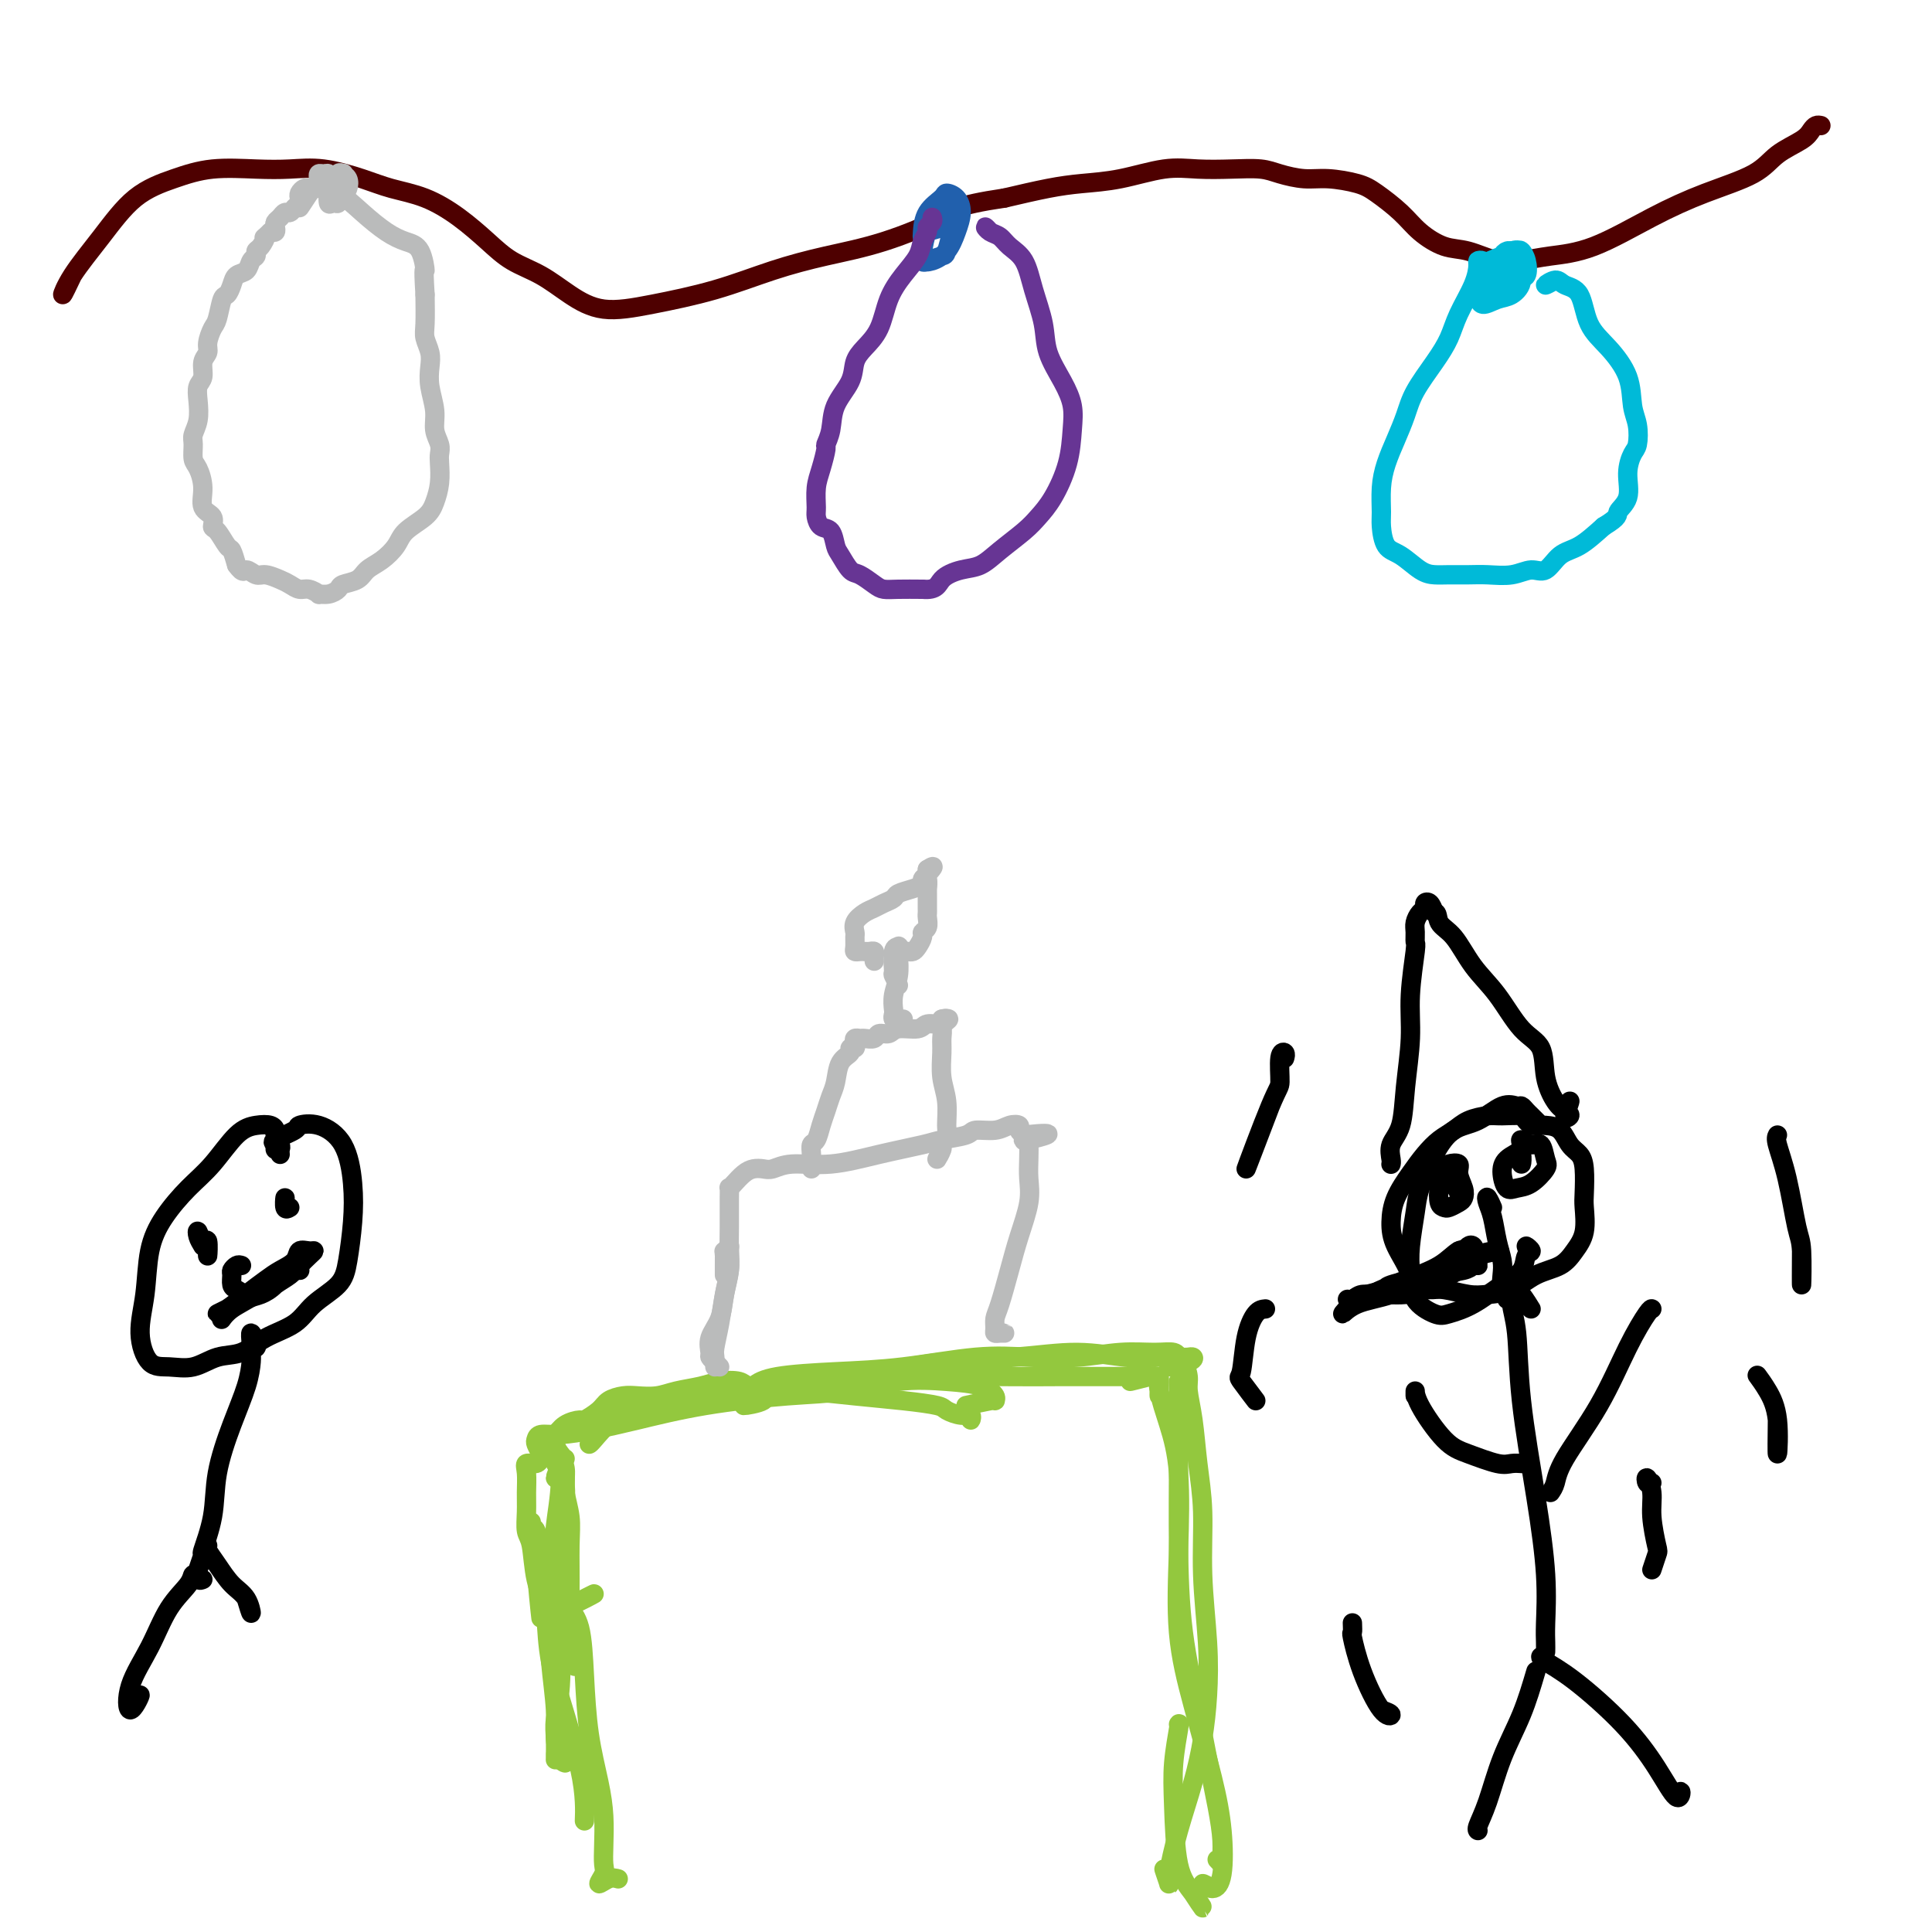 <svg viewBox='0 0 400 400' version='1.1' xmlns='http://www.w3.org/2000/svg' xmlns:xlink='http://www.w3.org/1999/xlink'><g fill='none' stroke='#4E0000' stroke-width='4' stroke-linecap='round' stroke-linejoin='round'><path d='M377,26c-0.336,-0.070 -0.672,-0.140 -1,0c-0.328,0.140 -0.649,0.490 -1,1c-0.351,0.510 -0.731,1.179 -2,2c-1.269,0.821 -3.428,1.792 -5,3c-1.572,1.208 -2.558,2.652 -5,4c-2.442,1.348 -6.340,2.599 -10,4c-3.660,1.401 -7.082,2.952 -11,5c-3.918,2.048 -8.333,4.594 -12,6c-3.667,1.406 -6.587,1.671 -9,2c-2.413,0.329 -4.319,0.721 -6,1c-1.681,0.279 -3.137,0.445 -5,0c-1.863,-0.445 -4.133,-1.502 -6,-2c-1.867,-0.498 -3.330,-0.437 -5,-1c-1.670,-0.563 -3.548,-1.748 -5,-3c-1.452,-1.252 -2.477,-2.569 -4,-4c-1.523,-1.431 -3.545,-2.975 -5,-4c-1.455,-1.025 -2.344,-1.532 -4,-2c-1.656,-0.468 -4.079,-0.896 -6,-1c-1.921,-0.104 -3.341,0.116 -5,0c-1.659,-0.116 -3.556,-0.569 -5,-1c-1.444,-0.431 -2.435,-0.841 -4,-1c-1.565,-0.159 -3.705,-0.068 -6,0c-2.295,0.068 -4.746,0.111 -7,0c-2.254,-0.111 -4.311,-0.378 -7,0c-2.689,0.378 -6.009,1.400 -9,2c-2.991,0.600 -5.651,0.777 -8,1c-2.349,0.223 -4.385,0.492 -7,1c-2.615,0.508 -5.807,1.254 -9,2'/><path d='M208,41c-10.573,1.570 -10.506,2.496 -13,4c-2.494,1.504 -7.549,3.586 -12,5c-4.451,1.414 -8.299,2.160 -12,3c-3.701,0.840 -7.254,1.772 -11,3c-3.746,1.228 -7.683,2.751 -12,4c-4.317,1.249 -9.014,2.225 -13,3c-3.986,0.775 -7.261,1.349 -10,1c-2.739,-0.349 -4.944,-1.622 -7,-3c-2.056,-1.378 -3.965,-2.862 -6,-4c-2.035,-1.138 -4.196,-1.929 -6,-3c-1.804,-1.071 -3.252,-2.422 -5,-4c-1.748,-1.578 -3.795,-3.383 -6,-5c-2.205,-1.617 -4.566,-3.046 -7,-4c-2.434,-0.954 -4.941,-1.432 -7,-2c-2.059,-0.568 -3.672,-1.225 -6,-2c-2.328,-0.775 -5.372,-1.666 -8,-2c-2.628,-0.334 -4.840,-0.109 -7,0c-2.160,0.109 -4.266,0.101 -7,0c-2.734,-0.101 -6.094,-0.296 -9,0c-2.906,0.296 -5.358,1.085 -8,2c-2.642,0.915 -5.473,1.958 -8,4c-2.527,2.042 -4.749,5.083 -7,8c-2.251,2.917 -4.529,5.708 -6,8c-1.471,2.292 -2.135,4.083 -2,4c0.135,-0.083 1.067,-2.042 2,-4'/></g>
<g fill='none' stroke='#00BAD8' stroke-width='4' stroke-linecap='round' stroke-linejoin='round'><path d='M313,53c-0.386,0.115 -0.773,0.230 -1,0c-0.227,-0.230 -0.295,-0.805 0,-1c0.295,-0.195 0.952,-0.011 1,0c0.048,0.011 -0.512,-0.152 -1,0c-0.488,0.152 -0.904,0.619 -1,1c-0.096,0.381 0.128,0.677 0,1c-0.128,0.323 -0.609,0.675 -1,1c-0.391,0.325 -0.694,0.624 -1,1c-0.306,0.376 -0.616,0.830 -1,1c-0.384,0.170 -0.842,0.055 -1,0c-0.158,-0.055 -0.016,-0.052 0,0c0.016,0.052 -0.095,0.153 0,0c0.095,-0.153 0.397,-0.561 1,-1c0.603,-0.439 1.506,-0.910 2,-1c0.494,-0.090 0.577,0.200 1,0c0.423,-0.200 1.186,-0.889 2,-1c0.814,-0.111 1.681,0.355 2,1c0.319,0.645 0.091,1.470 0,2c-0.091,0.530 -0.046,0.765 0,1'/><path d='M315,58c-0.006,1.260 -1.021,2.410 -2,3c-0.979,0.590 -1.922,0.622 -3,1c-1.078,0.378 -2.291,1.104 -3,1c-0.709,-0.104 -0.915,-1.036 -1,-2c-0.085,-0.964 -0.048,-1.958 0,-3c0.048,-1.042 0.107,-2.131 1,-3c0.893,-0.869 2.619,-1.518 4,-2c1.381,-0.482 2.418,-0.796 3,-1c0.582,-0.204 0.710,-0.296 1,0c0.290,0.296 0.740,0.981 1,2c0.260,1.019 0.328,2.372 0,3c-0.328,0.628 -1.052,0.530 -2,1c-0.948,0.470 -2.118,1.507 -3,2c-0.882,0.493 -1.474,0.440 -2,0c-0.526,-0.440 -0.985,-1.267 -1,-2c-0.015,-0.733 0.413,-1.370 1,-2c0.587,-0.630 1.334,-1.252 2,-2c0.666,-0.748 1.253,-1.623 2,-2c0.747,-0.377 1.655,-0.255 2,0c0.345,0.255 0.128,0.644 0,1c-0.128,0.356 -0.168,0.679 -1,1c-0.832,0.321 -2.455,0.638 -3,1c-0.545,0.362 -0.012,0.767 0,1c0.012,0.233 -0.497,0.293 -1,0c-0.503,-0.293 -1.001,-0.941 -1,-1c0.001,-0.059 0.500,0.470 1,1'/></g>
<g fill='none' stroke='#2160AD' stroke-width='4' stroke-linecap='round' stroke-linejoin='round'><path d='M196,46c-0.462,0.016 -0.923,0.032 -1,0c-0.077,-0.032 0.231,-0.113 0,0c-0.231,0.113 -1.001,0.419 -1,0c0.001,-0.419 0.774,-1.563 1,-2c0.226,-0.437 -0.097,-0.166 0,0c0.097,0.166 0.612,0.229 1,0c0.388,-0.229 0.649,-0.748 1,-1c0.351,-0.252 0.791,-0.237 1,0c0.209,0.237 0.185,0.694 0,1c-0.185,0.306 -0.533,0.460 -1,1c-0.467,0.540 -1.052,1.467 -2,2c-0.948,0.533 -2.257,0.672 -3,1c-0.743,0.328 -0.919,0.844 -1,1c-0.081,0.156 -0.068,-0.048 0,-1c0.068,-0.952 0.191,-2.653 1,-4c0.809,-1.347 2.305,-2.339 3,-3c0.695,-0.661 0.587,-0.991 1,-1c0.413,-0.009 1.345,0.302 2,1c0.655,0.698 1.034,1.782 1,3c-0.034,1.218 -0.479,2.571 -1,4c-0.521,1.429 -1.118,2.933 -2,4c-0.882,1.067 -2.048,1.696 -3,2c-0.952,0.304 -1.688,0.284 -2,0c-0.312,-0.284 -0.199,-0.831 0,-2c0.199,-1.169 0.485,-2.961 1,-4c0.515,-1.039 1.259,-1.326 2,-2c0.741,-0.674 1.479,-1.737 2,-2c0.521,-0.263 0.825,0.272 1,1c0.175,0.728 0.222,1.649 0,3c-0.222,1.351 -0.714,3.133 -1,4c-0.286,0.867 -0.368,0.819 -1,1c-0.632,0.181 -1.816,0.590 -3,1'/><path d='M192,54c-0.845,0.381 -0.958,0.333 -1,0c-0.042,-0.333 -0.012,-0.952 0,-1c0.012,-0.048 0.006,0.476 0,1'/></g>
<g fill='none' stroke='#BABBBB' stroke-width='4' stroke-linecap='round' stroke-linejoin='round'><path d='M69,39c0.454,-0.200 0.907,-0.400 1,-1c0.093,-0.600 -0.175,-1.599 0,-2c0.175,-0.401 0.794,-0.205 1,0c0.206,0.205 -0.000,0.418 0,1c0.000,0.582 0.206,1.532 0,2c-0.206,0.468 -0.826,0.455 -1,1c-0.174,0.545 0.096,1.649 0,2c-0.096,0.351 -0.560,-0.052 -1,0c-0.440,0.052 -0.856,0.560 -1,0c-0.144,-0.560 -0.015,-2.189 0,-3c0.015,-0.811 -0.083,-0.804 0,-1c0.083,-0.196 0.349,-0.596 1,-1c0.651,-0.404 1.688,-0.812 2,-1c0.312,-0.188 -0.102,-0.154 0,0c0.102,0.154 0.721,0.429 1,1c0.279,0.571 0.218,1.437 0,2c-0.218,0.563 -0.595,0.821 -1,1c-0.405,0.179 -0.840,0.279 -1,0c-0.160,-0.279 -0.046,-0.937 0,-1c0.046,-0.063 0.023,0.468 0,1'/><path d='M67,39c0.029,-0.301 0.057,-0.602 0,-1c-0.057,-0.398 -0.201,-0.892 0,-1c0.201,-0.108 0.747,0.170 1,0c0.253,-0.170 0.212,-0.789 0,-1c-0.212,-0.211 -0.596,-0.014 -1,0c-0.404,0.014 -0.829,-0.154 -1,0c-0.171,0.154 -0.087,0.629 0,1c0.087,0.371 0.177,0.638 0,1c-0.177,0.362 -0.622,0.818 -1,1c-0.378,0.182 -0.689,0.090 -1,0c-0.311,-0.090 -0.622,-0.179 -1,0c-0.378,0.179 -0.822,0.626 -1,1c-0.178,0.374 -0.089,0.674 0,1c0.089,0.326 0.179,0.679 0,1c-0.179,0.321 -0.626,0.611 -1,1c-0.374,0.389 -0.675,0.878 -1,1c-0.325,0.122 -0.675,-0.121 -1,0c-0.325,0.121 -0.626,0.607 -1,1c-0.374,0.393 -0.822,0.693 -1,1c-0.178,0.307 -0.086,0.621 0,1c0.086,0.379 0.168,0.823 0,1c-0.168,0.177 -0.584,0.089 -1,0'/><path d='M56,48c-2.039,1.974 -1.138,0.909 -1,1c0.138,0.091 -0.487,1.338 -1,2c-0.513,0.662 -0.915,0.740 -1,1c-0.085,0.260 0.146,0.702 0,1c-0.146,0.298 -0.669,0.451 -1,1c-0.331,0.549 -0.470,1.492 -1,2c-0.530,0.508 -1.452,0.581 -2,1c-0.548,0.419 -0.724,1.185 -1,2c-0.276,0.815 -0.652,1.678 -1,2c-0.348,0.322 -0.666,0.103 -1,1c-0.334,0.897 -0.682,2.911 -1,4c-0.318,1.089 -0.606,1.254 -1,2c-0.394,0.746 -0.894,2.072 -1,3c-0.106,0.928 0.182,1.458 0,2c-0.182,0.542 -0.832,1.096 -1,2c-0.168,0.904 0.147,2.157 0,3c-0.147,0.843 -0.757,1.274 -1,2c-0.243,0.726 -0.118,1.746 0,3c0.118,1.254 0.230,2.743 0,4c-0.230,1.257 -0.804,2.282 -1,3c-0.196,0.718 -0.016,1.131 0,2c0.016,0.869 -0.132,2.196 0,3c0.132,0.804 0.542,1.084 1,2c0.458,0.916 0.962,2.467 1,4c0.038,1.533 -0.389,3.049 0,4c0.389,0.951 1.596,1.339 2,2c0.404,0.661 0.006,1.597 0,2c-0.006,0.403 0.380,0.273 1,1c0.620,0.727 1.475,2.311 2,3c0.525,0.689 0.722,0.483 1,1c0.278,0.517 0.639,1.759 1,3'/><path d='M49,117c1.436,2.019 1.525,1.065 2,1c0.475,-0.065 1.335,0.757 2,1c0.665,0.243 1.136,-0.094 2,0c0.864,0.094 2.120,0.617 3,1c0.880,0.383 1.383,0.624 2,1c0.617,0.376 1.348,0.886 2,1c0.652,0.114 1.226,-0.169 2,0c0.774,0.169 1.750,0.788 2,1c0.250,0.212 -0.224,0.016 0,0c0.224,-0.016 1.147,0.147 2,0c0.853,-0.147 1.634,-0.605 2,-1c0.366,-0.395 0.315,-0.728 1,-1c0.685,-0.272 2.107,-0.484 3,-1c0.893,-0.516 1.258,-1.334 2,-2c0.742,-0.666 1.862,-1.178 3,-2c1.138,-0.822 2.295,-1.955 3,-3c0.705,-1.045 0.960,-2.003 2,-3c1.040,-0.997 2.867,-2.035 4,-3c1.133,-0.965 1.573,-1.857 2,-3c0.427,-1.143 0.843,-2.535 1,-4c0.157,-1.465 0.057,-3.002 0,-4c-0.057,-0.998 -0.072,-1.456 0,-2c0.072,-0.544 0.229,-1.174 0,-2c-0.229,-0.826 -0.845,-1.848 -1,-3c-0.155,-1.152 0.151,-2.434 0,-4c-0.151,-1.566 -0.758,-3.417 -1,-5c-0.242,-1.583 -0.117,-2.896 0,-4c0.117,-1.104 0.227,-1.997 0,-3c-0.227,-1.003 -0.792,-2.116 -1,-3c-0.208,-0.884 -0.059,-1.538 0,-3c0.059,-1.462 0.030,-3.731 0,-6'/><path d='M88,61c-0.439,-6.950 -0.038,-4.826 0,-5c0.038,-0.174 -0.289,-2.645 -1,-4c-0.711,-1.355 -1.808,-1.593 -3,-2c-1.192,-0.407 -2.478,-0.985 -4,-2c-1.522,-1.015 -3.278,-2.469 -5,-4c-1.722,-1.531 -3.409,-3.140 -5,-4c-1.591,-0.860 -3.086,-0.973 -4,-1c-0.914,-0.027 -1.246,0.031 -2,1c-0.754,0.969 -1.930,2.848 -2,3c-0.070,0.152 0.965,-1.424 2,-3'/></g>
<g fill='none' stroke='#673594' stroke-width='4' stroke-linecap='round' stroke-linejoin='round'><path d='M193,45c0.121,0.328 0.241,0.657 0,1c-0.241,0.343 -0.844,0.702 -1,1c-0.156,0.298 0.134,0.535 0,1c-0.134,0.465 -0.692,1.159 -1,2c-0.308,0.841 -0.365,1.828 -1,3c-0.635,1.172 -1.848,2.529 -3,4c-1.152,1.471 -2.243,3.057 -3,5c-0.757,1.943 -1.180,4.244 -2,6c-0.820,1.756 -2.037,2.966 -3,4c-0.963,1.034 -1.674,1.892 -2,3c-0.326,1.108 -0.269,2.465 -1,4c-0.731,1.535 -2.251,3.246 -3,5c-0.749,1.754 -0.726,3.549 -1,5c-0.274,1.451 -0.844,2.556 -1,3c-0.156,0.444 0.101,0.226 0,1c-0.101,0.774 -0.561,2.540 -1,4c-0.439,1.460 -0.857,2.613 -1,4c-0.143,1.387 -0.011,3.009 0,4c0.011,0.991 -0.100,1.352 0,2c0.100,0.648 0.411,1.582 1,2c0.589,0.418 1.455,0.321 2,1c0.545,0.679 0.769,2.136 1,3c0.231,0.864 0.470,1.135 1,2c0.530,0.865 1.351,2.323 2,3c0.649,0.677 1.127,0.574 2,1c0.873,0.426 2.141,1.382 3,2c0.859,0.618 1.308,0.897 2,1c0.692,0.103 1.626,0.029 3,0c1.374,-0.029 3.187,-0.015 5,0'/><path d='M191,122c3.036,0.280 3.128,-1.020 4,-2c0.872,-0.980 2.526,-1.641 4,-2c1.474,-0.359 2.768,-0.417 4,-1c1.232,-0.583 2.403,-1.689 4,-3c1.597,-1.311 3.618,-2.825 5,-4c1.382,-1.175 2.123,-2.011 3,-3c0.877,-0.989 1.891,-2.132 3,-4c1.109,-1.868 2.315,-4.462 3,-7c0.685,-2.538 0.851,-5.019 1,-7c0.149,-1.981 0.282,-3.462 0,-5c-0.282,-1.538 -0.981,-3.132 -2,-5c-1.019,-1.868 -2.360,-4.009 -3,-6c-0.640,-1.991 -0.580,-3.833 -1,-6c-0.420,-2.167 -1.320,-4.660 -2,-7c-0.680,-2.340 -1.139,-4.526 -2,-6c-0.861,-1.474 -2.123,-2.235 -3,-3c-0.877,-0.765 -1.369,-1.535 -2,-2c-0.631,-0.465 -1.401,-0.625 -2,-1c-0.599,-0.375 -1.028,-0.964 -1,-1c0.028,-0.036 0.514,0.482 1,1'/></g>
<g fill='none' stroke='#00BAD8' stroke-width='4' stroke-linecap='round' stroke-linejoin='round'><path d='M309,57c-0.445,-0.339 -0.889,-0.678 -1,-1c-0.111,-0.322 0.113,-0.626 0,-1c-0.113,-0.374 -0.562,-0.817 -1,-1c-0.438,-0.183 -0.865,-0.104 -1,0c-0.135,0.104 0.023,0.234 0,1c-0.023,0.766 -0.226,2.168 -1,4c-0.774,1.832 -2.119,4.096 -3,6c-0.881,1.904 -1.300,3.450 -2,5c-0.700,1.550 -1.683,3.106 -3,5c-1.317,1.894 -2.970,4.126 -4,6c-1.030,1.874 -1.439,3.391 -2,5c-0.561,1.609 -1.275,3.311 -2,5c-0.725,1.689 -1.461,3.367 -2,5c-0.539,1.633 -0.883,3.223 -1,5c-0.117,1.777 -0.008,3.740 0,5c0.008,1.260 -0.083,1.816 0,3c0.083,1.184 0.342,2.997 1,4c0.658,1.003 1.715,1.197 3,2c1.285,0.803 2.796,2.215 4,3c1.204,0.785 2.100,0.944 3,1c0.900,0.056 1.805,0.011 3,0c1.195,-0.011 2.679,0.014 4,0c1.321,-0.014 2.478,-0.066 4,0c1.522,0.066 3.410,0.252 5,0c1.590,-0.252 2.882,-0.940 4,-1c1.118,-0.060 2.063,0.510 3,0c0.937,-0.510 1.868,-2.099 3,-3c1.132,-0.901 2.466,-1.115 4,-2c1.534,-0.885 3.267,-2.443 5,-4'/><path d='M332,109c3.494,-2.110 2.730,-2.384 3,-3c0.270,-0.616 1.576,-1.575 2,-3c0.424,-1.425 -0.034,-3.317 0,-5c0.034,-1.683 0.558,-3.158 1,-4c0.442,-0.842 0.801,-1.050 1,-2c0.199,-0.950 0.240,-2.642 0,-4c-0.240,-1.358 -0.759,-2.381 -1,-4c-0.241,-1.619 -0.204,-3.834 -1,-6c-0.796,-2.166 -2.425,-4.284 -4,-6c-1.575,-1.716 -3.096,-3.030 -4,-5c-0.904,-1.970 -1.190,-4.597 -2,-6c-0.810,-1.403 -2.145,-1.582 -3,-2c-0.855,-0.418 -1.230,-1.074 -2,-1c-0.770,0.074 -1.934,0.878 -2,1c-0.066,0.122 0.967,-0.439 2,-1'/></g>
<g fill='none' stroke='#93C83E' stroke-width='4' stroke-linecap='round' stroke-linejoin='round'><path d='M128,389c-0.589,-0.164 -1.177,-0.327 -2,0c-0.823,0.327 -1.880,1.146 -2,1c-0.120,-0.146 0.698,-1.255 1,-2c0.302,-0.745 0.088,-1.124 0,-2c-0.088,-0.876 -0.051,-2.249 0,-4c0.051,-1.751 0.117,-3.879 0,-6c-0.117,-2.121 -0.417,-4.235 -1,-7c-0.583,-2.765 -1.448,-6.181 -2,-10c-0.552,-3.819 -0.790,-8.040 -1,-12c-0.210,-3.960 -0.392,-7.658 -1,-10c-0.608,-2.342 -1.641,-3.326 -2,-4c-0.359,-0.674 -0.045,-1.036 0,-1c0.045,0.036 -0.180,0.471 1,0c1.180,-0.471 3.766,-1.849 4,-2c0.234,-0.151 -1.883,0.924 -4,2'/><path d='M119,345c0.114,-1.274 0.228,-2.548 0,-4c-0.228,-1.452 -0.797,-3.081 -1,-5c-0.203,-1.919 -0.040,-4.127 0,-7c0.040,-2.873 -0.045,-6.412 0,-9c0.045,-2.588 0.218,-4.226 0,-6c-0.218,-1.774 -0.826,-3.685 -1,-5c-0.174,-1.315 0.087,-2.033 0,-3c-0.087,-0.967 -0.524,-2.183 -1,-2c-0.476,0.183 -0.993,1.767 -1,2c-0.007,0.233 0.497,-0.883 1,-2'/><path d='M121,377c0.045,-1.158 0.090,-2.317 0,-4c-0.090,-1.683 -0.314,-3.891 -1,-7c-0.686,-3.109 -1.833,-7.121 -3,-11c-1.167,-3.879 -2.355,-7.627 -3,-11c-0.645,-3.373 -0.747,-6.373 -1,-10c-0.253,-3.627 -0.657,-7.881 -1,-11c-0.343,-3.119 -0.624,-5.102 -1,-6c-0.376,-0.898 -0.848,-0.712 -1,-1c-0.152,-0.288 0.016,-1.051 0,-1c-0.016,0.051 -0.217,0.917 0,2c0.217,1.083 0.852,2.383 1,3c0.148,0.617 -0.191,0.551 0,4c0.191,3.449 0.912,10.414 1,11c0.088,0.586 -0.456,-5.207 -1,-11'/><path d='M115,363c-0.001,0.449 -0.001,0.898 0,1c0.001,0.102 0.004,-0.144 0,0c-0.004,0.144 -0.015,0.676 0,0c0.015,-0.676 0.056,-2.562 0,-4c-0.056,-1.438 -0.207,-2.429 0,-4c0.207,-1.571 0.773,-3.722 1,-7c0.227,-3.278 0.114,-7.683 0,-13c-0.114,-5.317 -0.230,-11.548 0,-16c0.230,-4.452 0.804,-7.127 1,-9c0.196,-1.873 0.013,-2.945 0,-4c-0.013,-1.055 0.145,-2.094 0,-3c-0.145,-0.906 -0.593,-1.678 -1,-2c-0.407,-0.322 -0.773,-0.195 -1,0c-0.227,0.195 -0.314,0.457 0,1c0.314,0.543 1.029,1.366 1,4c-0.029,2.634 -0.802,7.077 -1,9c-0.198,1.923 0.177,1.325 0,3c-0.177,1.675 -0.908,5.621 -1,6c-0.092,0.379 0.454,-2.811 1,-6'/><path d='M117,365c-0.302,-0.089 -0.605,-0.178 -1,-1c-0.395,-0.822 -0.883,-2.376 -1,-4c-0.117,-1.624 0.138,-3.317 0,-6c-0.138,-2.683 -0.668,-6.355 -1,-10c-0.332,-3.645 -0.467,-7.262 -1,-10c-0.533,-2.738 -1.463,-4.598 -2,-7c-0.537,-2.402 -0.679,-5.346 -1,-7c-0.321,-1.654 -0.820,-2.016 -1,-3c-0.180,-0.984 -0.042,-2.588 0,-4c0.042,-1.412 -0.014,-2.631 0,-4c0.014,-1.369 0.098,-2.890 0,-4c-0.098,-1.110 -0.377,-1.811 0,-2c0.377,-0.189 1.410,0.133 2,0c0.590,-0.133 0.737,-0.722 1,-1c0.263,-0.278 0.642,-0.247 1,-1c0.358,-0.753 0.696,-2.291 1,-3c0.304,-0.709 0.575,-0.588 1,-1c0.425,-0.412 1.005,-1.357 2,-2c0.995,-0.643 2.405,-0.985 3,-1c0.595,-0.015 0.374,0.297 1,0c0.626,-0.297 2.099,-1.203 3,-2c0.901,-0.797 1.229,-1.484 2,-2c0.771,-0.516 1.984,-0.859 3,-1c1.016,-0.141 1.835,-0.080 3,0c1.165,0.080 2.676,0.178 4,0c1.324,-0.178 2.461,-0.632 4,-1c1.539,-0.368 3.479,-0.648 5,-1c1.521,-0.352 2.624,-0.775 4,-1c1.376,-0.225 3.024,-0.253 4,0c0.976,0.253 1.279,0.787 2,1c0.721,0.213 1.861,0.107 3,0'/><path d='M158,287c5.161,-0.340 2.064,0.311 1,1c-1.064,0.689 -0.094,1.416 -1,2c-0.906,0.584 -3.687,1.024 -4,1c-0.313,-0.024 1.844,-0.512 4,-1'/><path d='M112,301c-0.413,-0.764 -0.826,-1.528 -1,-2c-0.174,-0.472 -0.107,-0.653 0,-1c0.107,-0.347 0.256,-0.859 1,-1c0.744,-0.141 2.085,0.088 4,0c1.915,-0.088 4.405,-0.495 7,-1c2.595,-0.505 5.295,-1.109 9,-2c3.705,-0.891 8.414,-2.067 14,-3c5.586,-0.933 12.048,-1.621 17,-2c4.952,-0.379 8.392,-0.449 12,-1c3.608,-0.551 7.383,-1.583 11,-2c3.617,-0.417 7.077,-0.218 10,0c2.923,0.218 5.311,0.455 7,1c1.689,0.545 2.679,1.397 3,2c0.321,0.603 -0.027,0.955 0,1c0.027,0.045 0.430,-0.219 -1,0c-1.430,0.219 -4.694,0.920 -5,1c-0.306,0.080 2.347,-0.460 5,-1'/><path d='M122,299c0.109,-0.046 0.219,-0.093 1,-1c0.781,-0.907 2.234,-2.675 4,-4c1.766,-1.325 3.844,-2.209 7,-3c3.156,-0.791 7.391,-1.491 11,-2c3.609,-0.509 6.592,-0.827 10,-1c3.408,-0.173 7.240,-0.201 11,0c3.760,0.201 7.448,0.632 11,1c3.552,0.368 6.970,0.672 10,1c3.030,0.328 5.674,0.681 7,1c1.326,0.319 1.336,0.605 2,1c0.664,0.395 1.982,0.900 3,1c1.018,0.100 1.736,-0.204 2,0c0.264,0.204 0.076,0.915 0,1c-0.076,0.085 -0.038,-0.458 0,-1'/><path d='M117,302c-0.216,-0.127 -0.433,-0.254 -1,-1c-0.567,-0.746 -1.485,-2.112 -1,-3c0.485,-0.888 2.374,-1.298 5,-2c2.626,-0.702 5.989,-1.694 10,-3c4.011,-1.306 8.670,-2.924 13,-4c4.330,-1.076 8.333,-1.609 13,-2c4.667,-0.391 10.000,-0.641 16,-1c6.000,-0.359 12.667,-0.828 19,-1c6.333,-0.172 12.333,-0.046 17,0c4.667,0.046 8.000,0.013 11,0c3.000,-0.013 5.666,-0.005 8,0c2.334,0.005 4.334,0.006 6,0c1.666,-0.006 2.996,-0.018 4,0c1.004,0.018 1.681,0.067 2,0c0.319,-0.067 0.278,-0.249 -1,0c-1.278,0.249 -3.794,0.928 -4,1c-0.206,0.072 1.897,-0.464 4,-1'/><path d='M154,290c-0.022,-0.253 -0.043,-0.505 0,-1c0.043,-0.495 0.151,-1.231 2,-2c1.849,-0.769 5.438,-1.570 10,-2c4.562,-0.430 10.095,-0.490 15,-1c4.905,-0.510 9.181,-1.471 14,-2c4.819,-0.529 10.180,-0.625 15,-1c4.820,-0.375 9.098,-1.028 13,-1c3.902,0.028 7.427,0.739 10,1c2.573,0.261 4.193,0.073 6,0c1.807,-0.073 3.801,-0.029 5,0c1.199,0.029 1.603,0.044 2,0c0.397,-0.044 0.787,-0.146 1,0c0.213,0.146 0.250,0.539 -1,1c-1.250,0.461 -3.786,0.989 -4,1c-0.214,0.011 1.893,-0.494 4,-1'/><path d='M155,290c-0.036,-0.250 -0.072,-0.499 0,-1c0.072,-0.501 0.252,-1.252 1,-2c0.748,-0.748 2.065,-1.493 5,-2c2.935,-0.507 7.489,-0.776 12,-1c4.511,-0.224 8.980,-0.404 14,-1c5.020,-0.596 10.590,-1.610 15,-2c4.410,-0.390 7.661,-0.158 11,0c3.339,0.158 6.765,0.242 10,0c3.235,-0.242 6.278,-0.811 9,-1c2.722,-0.189 5.124,0.003 7,0c1.876,-0.003 3.225,-0.202 4,0c0.775,0.202 0.978,0.804 1,1c0.022,0.196 -0.135,-0.013 0,0c0.135,0.013 0.561,0.247 1,1c0.439,0.753 0.892,2.026 1,3c0.108,0.974 -0.130,1.650 0,3c0.130,1.350 0.627,3.375 1,6c0.373,2.625 0.622,5.851 1,9c0.378,3.149 0.883,6.222 1,10c0.117,3.778 -0.156,8.260 0,13c0.156,4.740 0.740,9.737 1,14c0.260,4.263 0.195,7.793 0,11c-0.195,3.207 -0.520,6.092 -1,9c-0.480,2.908 -1.114,5.838 -2,9c-0.886,3.162 -2.025,6.557 -3,10c-0.975,3.443 -1.787,6.933 -2,9c-0.213,2.067 0.173,2.710 0,2c-0.173,-0.710 -0.907,-2.774 -1,-3c-0.093,-0.226 0.453,1.387 1,3'/><path d='M240,289c-0.012,-0.034 -0.024,-0.068 0,-1c0.024,-0.932 0.084,-2.761 0,-3c-0.084,-0.239 -0.312,1.112 0,3c0.312,1.888 1.163,4.314 2,7c0.837,2.686 1.659,5.632 2,10c0.341,4.368 0.200,10.159 0,16c-0.200,5.841 -0.459,11.732 0,17c0.459,5.268 1.634,9.914 3,15c1.366,5.086 2.921,10.612 4,15c1.079,4.388 1.681,7.637 2,11c0.319,3.363 0.353,6.840 0,9c-0.353,2.160 -1.095,3.005 -2,3c-0.905,-0.005 -1.973,-0.858 -2,-1c-0.027,-0.142 0.986,0.429 2,1'/><path d='M244,290c0.000,-0.028 0.000,-0.056 0,-1c-0.000,-0.944 -0.000,-2.803 0,-3c0.000,-0.197 0.001,1.268 0,3c-0.001,1.732 -0.005,3.731 0,6c0.005,2.269 0.017,4.808 0,9c-0.017,4.192 -0.065,10.037 0,16c0.065,5.963 0.242,12.044 1,18c0.758,5.956 2.098,11.788 3,16c0.902,4.212 1.367,6.804 2,10c0.633,3.196 1.433,6.995 2,10c0.567,3.005 0.901,5.214 1,7c0.099,1.786 -0.035,3.149 0,4c0.035,0.851 0.240,1.191 0,1c-0.240,-0.191 -0.926,-0.912 -1,-1c-0.074,-0.088 0.463,0.456 1,1'/><path d='M244,357c0.110,-0.184 0.221,-0.367 0,1c-0.221,1.367 -0.772,4.285 -1,7c-0.228,2.715 -0.133,5.228 0,9c0.133,3.772 0.304,8.805 1,12c0.696,3.195 1.918,4.553 3,6c1.082,1.447 2.023,2.985 2,3c-0.023,0.015 -1.012,-1.492 -2,-3'/></g>
<g fill='none' stroke='#BABBBB' stroke-width='4' stroke-linecap='round' stroke-linejoin='round'><path d='M148,283c0.024,-0.731 0.049,-1.461 0,-2c-0.049,-0.539 -0.171,-0.886 0,-2c0.171,-1.114 0.635,-2.993 1,-5c0.365,-2.007 0.630,-4.141 1,-6c0.370,-1.859 0.845,-3.441 1,-5c0.155,-1.559 -0.011,-3.093 0,-4c0.011,-0.907 0.199,-1.185 0,-1c-0.199,0.185 -0.785,0.833 -1,1c-0.215,0.167 -0.058,-0.147 0,1c0.058,1.147 0.017,3.756 0,4c-0.017,0.244 -0.008,-1.878 0,-4'/><path d='M149,283c-0.305,-0.322 -0.611,-0.644 -1,-1c-0.389,-0.356 -0.862,-0.747 -1,-1c-0.138,-0.253 0.058,-0.367 0,-1c-0.058,-0.633 -0.369,-1.785 0,-3c0.369,-1.215 1.419,-2.495 2,-4c0.581,-1.505 0.691,-3.236 1,-5c0.309,-1.764 0.815,-3.560 1,-5c0.185,-1.440 0.050,-2.523 0,-4c-0.050,-1.477 -0.014,-3.348 0,-5c0.014,-1.652 0.006,-3.086 0,-4c-0.006,-0.914 -0.010,-1.309 0,-2c0.010,-0.691 0.033,-1.677 0,-2c-0.033,-0.323 -0.122,0.018 0,0c0.122,-0.018 0.454,-0.396 1,-1c0.546,-0.604 1.304,-1.434 2,-2c0.696,-0.566 1.329,-0.868 2,-1c0.671,-0.132 1.378,-0.094 2,0c0.622,0.094 1.157,0.243 2,0c0.843,-0.243 1.994,-0.877 4,-1c2.006,-0.123 4.867,0.266 8,0c3.133,-0.266 6.539,-1.185 10,-2c3.461,-0.815 6.979,-1.524 9,-2c2.021,-0.476 2.547,-0.720 4,-1c1.453,-0.280 3.833,-0.598 5,-1c1.167,-0.402 1.121,-0.889 2,-1c0.879,-0.111 2.683,0.155 4,0c1.317,-0.155 2.147,-0.732 3,-1c0.853,-0.268 1.730,-0.226 2,0c0.270,0.226 -0.066,0.636 0,1c0.066,0.364 0.533,0.682 1,1'/><path d='M212,235c9.199,-0.992 3.197,0.527 1,1c-2.197,0.473 -0.589,-0.100 0,0c0.589,0.100 0.159,0.873 0,1c-0.159,0.127 -0.049,-0.394 0,0c0.049,0.394 0.035,1.701 0,3c-0.035,1.299 -0.093,2.589 0,4c0.093,1.411 0.336,2.944 0,5c-0.336,2.056 -1.253,4.634 -2,7c-0.747,2.366 -1.325,4.518 -2,7c-0.675,2.482 -1.446,5.292 -2,7c-0.554,1.708 -0.890,2.314 -1,3c-0.110,0.686 0.006,1.452 0,2c-0.006,0.548 -0.136,0.879 0,1c0.136,0.121 0.537,0.033 1,0c0.463,-0.033 0.990,-0.009 1,0c0.010,0.009 -0.495,0.005 -1,0'/><path d='M168,242c0.002,-0.468 0.003,-0.936 0,-1c-0.003,-0.064 -0.012,0.275 0,0c0.012,-0.275 0.045,-1.165 0,-2c-0.045,-0.835 -0.167,-1.616 0,-2c0.167,-0.384 0.622,-0.370 1,-1c0.378,-0.630 0.677,-1.905 1,-3c0.323,-1.095 0.669,-2.009 1,-3c0.331,-0.991 0.648,-2.059 1,-3c0.352,-0.941 0.739,-1.754 1,-3c0.261,-1.246 0.396,-2.925 1,-4c0.604,-1.075 1.678,-1.546 2,-2c0.322,-0.454 -0.107,-0.892 0,-1c0.107,-0.108 0.748,0.114 1,0c0.252,-0.114 0.113,-0.565 0,-1c-0.113,-0.435 -0.200,-0.853 0,-1c0.200,-0.147 0.687,-0.024 1,0c0.313,0.024 0.452,-0.050 1,0c0.548,0.050 1.506,0.225 2,0c0.494,-0.225 0.526,-0.849 1,-1c0.474,-0.151 1.391,0.171 2,0c0.609,-0.171 0.910,-0.834 2,-1c1.090,-0.166 2.969,0.165 4,0c1.031,-0.165 1.215,-0.828 2,-1c0.785,-0.172 2.173,0.146 3,0c0.827,-0.146 1.093,-0.756 1,-1c-0.093,-0.244 -0.547,-0.122 -1,0'/><path d='M195,211c2.784,-0.429 0.745,0.499 0,1c-0.745,0.501 -0.196,0.575 0,1c0.196,0.425 0.038,1.199 0,2c-0.038,0.801 0.043,1.628 0,3c-0.043,1.372 -0.212,3.289 0,5c0.212,1.711 0.804,3.216 1,5c0.196,1.784 -0.005,3.846 0,5c0.005,1.154 0.214,1.400 0,2c-0.214,0.600 -0.851,1.552 -1,2c-0.149,0.448 0.191,0.390 0,1c-0.191,0.610 -0.912,1.889 -1,2c-0.088,0.111 0.456,-0.944 1,-2'/><path d='M187,211c-0.453,0.007 -0.906,0.014 -1,0c-0.094,-0.014 0.170,-0.051 0,0c-0.170,0.051 -0.774,0.188 -1,0c-0.226,-0.188 -0.075,-0.701 0,-1c0.075,-0.299 0.072,-0.385 0,-1c-0.072,-0.615 -0.214,-1.758 0,-3c0.214,-1.242 0.786,-2.582 1,-4c0.214,-1.418 0.072,-2.915 0,-4c-0.072,-1.085 -0.073,-1.757 0,-2c0.073,-0.243 0.220,-0.056 0,0c-0.220,0.056 -0.808,-0.018 -1,1c-0.192,1.018 0.010,3.129 0,4c-0.010,0.871 -0.234,0.504 0,1c0.234,0.496 0.924,1.856 1,2c0.076,0.144 -0.462,-0.928 -1,-2'/><path d='M181,199c-0.024,-0.309 -0.048,-0.619 0,-1c0.048,-0.381 0.167,-0.834 0,-1c-0.167,-0.166 -0.619,-0.046 -1,0c-0.381,0.046 -0.691,0.020 -1,0c-0.309,-0.020 -0.618,-0.032 -1,0c-0.382,0.032 -0.836,0.108 -1,0c-0.164,-0.108 -0.038,-0.400 0,-1c0.038,-0.600 -0.012,-1.509 0,-2c0.012,-0.491 0.086,-0.565 0,-1c-0.086,-0.435 -0.331,-1.230 0,-2c0.331,-0.770 1.239,-1.516 2,-2c0.761,-0.484 1.376,-0.707 2,-1c0.624,-0.293 1.257,-0.656 2,-1c0.743,-0.344 1.596,-0.670 2,-1c0.404,-0.330 0.361,-0.666 1,-1c0.639,-0.334 1.961,-0.668 3,-1c1.039,-0.332 1.795,-0.663 2,-1c0.205,-0.337 -0.141,-0.679 0,-1c0.141,-0.321 0.770,-0.622 1,-1c0.230,-0.378 0.062,-0.832 0,-1c-0.062,-0.168 -0.018,-0.048 0,0c0.018,0.048 0.009,0.024 0,0'/><path d='M192,180c2.321,-1.502 0.622,0.244 0,1c-0.622,0.756 -0.167,0.521 0,1c0.167,0.479 0.045,1.673 0,2c-0.045,0.327 -0.012,-0.212 0,0c0.012,0.212 0.004,1.174 0,2c-0.004,0.826 -0.005,1.517 0,2c0.005,0.483 0.016,0.758 0,1c-0.016,0.242 -0.060,0.450 0,1c0.060,0.550 0.223,1.444 0,2c-0.223,0.556 -0.833,0.776 -1,1c-0.167,0.224 0.110,0.452 0,1c-0.110,0.548 -0.606,1.416 -1,2c-0.394,0.584 -0.684,0.883 -1,1c-0.316,0.117 -0.656,0.051 -1,0c-0.344,-0.051 -0.690,-0.086 -1,0c-0.310,0.086 -0.583,0.292 -1,1c-0.417,0.708 -0.976,1.916 -1,2c-0.024,0.084 0.488,-0.958 1,-2'/></g>
<g fill='none' stroke='#000000' stroke-width='4' stroke-linecap='round' stroke-linejoin='round'><path d='M318,346c-0.890,3.019 -1.779,6.038 -3,9c-1.221,2.962 -2.772,5.865 -4,9c-1.228,3.135 -2.133,6.500 -3,9c-0.867,2.500 -1.696,4.134 -2,5c-0.304,0.866 -0.082,0.964 0,1c0.082,0.036 0.023,0.010 0,0c-0.023,-0.010 -0.012,-0.005 0,0'/><path d='M319,343c-0.002,0.183 -0.005,0.367 1,1c1.005,0.633 3.016,1.717 6,4c2.984,2.283 6.940,5.767 10,9c3.060,3.233 5.222,6.217 7,9c1.778,2.783 3.171,5.365 4,6c0.829,0.635 1.094,-0.676 1,-1c-0.094,-0.324 -0.547,0.338 -1,1'/><path d='M320,342c0.010,-0.602 0.020,-1.204 0,-2c-0.020,-0.796 -0.071,-1.787 0,-4c0.071,-2.213 0.263,-5.650 0,-10c-0.263,-4.350 -0.981,-9.613 -2,-16c-1.019,-6.387 -2.338,-13.897 -3,-20c-0.662,-6.103 -0.666,-10.799 -1,-14c-0.334,-3.201 -0.998,-4.907 -1,-6c-0.002,-1.093 0.659,-1.571 1,-2c0.341,-0.429 0.361,-0.808 1,0c0.639,0.808 1.897,2.802 2,3c0.103,0.198 -0.948,-1.401 -2,-3'/><path d='M321,309c0.368,-0.530 0.736,-1.060 1,-2c0.264,-0.940 0.425,-2.290 2,-5c1.575,-2.710 4.566,-6.779 7,-11c2.434,-4.221 4.312,-8.595 6,-12c1.688,-3.405 3.184,-5.840 4,-7c0.816,-1.160 0.950,-1.043 1,-1c0.050,0.043 0.014,0.012 0,0c-0.014,-0.012 -0.007,-0.006 0,0'/><path d='M315,303c0.176,0.013 0.352,0.027 0,0c-0.352,-0.027 -1.233,-0.093 -2,0c-0.767,0.093 -1.421,0.346 -3,0c-1.579,-0.346 -4.083,-1.290 -6,-2c-1.917,-0.710 -3.246,-1.188 -5,-3c-1.754,-1.812 -3.934,-4.960 -5,-7c-1.066,-2.040 -1.018,-2.972 -1,-3c0.018,-0.028 0.005,0.849 0,1c-0.005,0.151 -0.003,-0.425 0,-1'/><path d='M312,269c0.112,-0.382 0.223,-0.764 0,-1c-0.223,-0.236 -0.781,-0.324 -1,-1c-0.219,-0.676 -0.101,-1.938 0,-3c0.101,-1.062 0.183,-1.923 0,-3c-0.183,-1.077 -0.633,-2.371 -1,-4c-0.367,-1.629 -0.651,-3.594 -1,-5c-0.349,-1.406 -0.764,-2.253 -1,-3c-0.236,-0.747 -0.294,-1.393 0,-1c0.294,0.393 0.941,1.827 1,2c0.059,0.173 -0.471,-0.913 -1,-2'/><path d='M319,233c-0.333,-0.331 -0.665,-0.662 -1,-1c-0.335,-0.338 -0.671,-0.682 -1,-1c-0.329,-0.318 -0.649,-0.611 -1,-1c-0.351,-0.389 -0.733,-0.874 -1,-1c-0.267,-0.126 -0.420,0.109 -1,0c-0.580,-0.109 -1.588,-0.560 -3,0c-1.412,0.560 -3.229,2.131 -5,3c-1.771,0.869 -3.498,1.036 -5,2c-1.502,0.964 -2.781,2.726 -4,5c-1.219,2.274 -2.378,5.061 -3,7c-0.622,1.939 -0.707,3.031 -1,5c-0.293,1.969 -0.793,4.814 -1,7c-0.207,2.186 -0.120,3.714 0,5c0.120,1.286 0.274,2.331 1,3c0.726,0.669 2.024,0.963 3,1c0.976,0.037 1.631,-0.182 3,0c1.369,0.182 3.451,0.765 5,1c1.549,0.235 2.564,0.121 4,0c1.436,-0.121 3.292,-0.249 5,-1c1.708,-0.751 3.267,-2.123 5,-3c1.733,-0.877 3.641,-1.257 5,-2c1.359,-0.743 2.168,-1.847 3,-3c0.832,-1.153 1.685,-2.354 2,-4c0.315,-1.646 0.092,-3.738 0,-5c-0.092,-1.262 -0.054,-1.693 0,-3c0.054,-1.307 0.125,-3.489 0,-5c-0.125,-1.511 -0.445,-2.353 -1,-3c-0.555,-0.647 -1.345,-1.101 -2,-2c-0.655,-0.899 -1.176,-2.242 -2,-3c-0.824,-0.758 -1.950,-0.931 -3,-1c-1.050,-0.069 -2.025,-0.035 -3,0'/><path d='M317,233c-1.791,-1.384 -1.270,-1.843 -2,-2c-0.730,-0.157 -2.712,-0.012 -4,0c-1.288,0.012 -1.881,-0.108 -3,0c-1.119,0.108 -2.764,0.443 -4,1c-1.236,0.557 -2.065,1.337 -3,2c-0.935,0.663 -1.978,1.208 -3,2c-1.022,0.792 -2.024,1.830 -3,3c-0.976,1.170 -1.924,2.472 -3,4c-1.076,1.528 -2.278,3.283 -3,5c-0.722,1.717 -0.965,3.395 -1,5c-0.035,1.605 0.138,3.135 1,5c0.862,1.865 2.413,4.065 3,6c0.587,1.935 0.211,3.606 1,5c0.789,1.394 2.744,2.513 4,3c1.256,0.487 1.813,0.344 3,0c1.187,-0.344 3.002,-0.890 5,-2c1.998,-1.110 4.177,-2.785 6,-4c1.823,-1.215 3.290,-1.969 4,-3c0.710,-1.031 0.665,-2.338 1,-3c0.335,-0.662 1.052,-0.678 1,-1c-0.052,-0.322 -0.872,-0.949 -1,-1c-0.128,-0.051 0.436,0.475 1,1'/><path d='M315,240c-0.012,-0.236 -0.025,-0.472 0,-1c0.025,-0.528 0.087,-1.347 0,-2c-0.087,-0.653 -0.322,-1.141 0,-1c0.322,0.141 1.202,0.910 2,1c0.798,0.090 1.514,-0.498 2,0c0.486,0.498 0.740,2.083 1,3c0.260,0.917 0.525,1.165 0,2c-0.525,0.835 -1.839,2.256 -3,3c-1.161,0.744 -2.170,0.810 -3,1c-0.830,0.190 -1.480,0.505 -2,0c-0.520,-0.505 -0.910,-1.831 -1,-3c-0.090,-1.169 0.119,-2.181 1,-3c0.881,-0.819 2.433,-1.445 3,-2c0.567,-0.555 0.148,-1.037 0,-1c-0.148,0.037 -0.027,0.595 0,1c0.027,0.405 -0.042,0.656 0,1c0.042,0.344 0.193,0.781 0,1c-0.193,0.219 -0.731,0.222 -1,0c-0.269,-0.222 -0.268,-0.668 0,-1c0.268,-0.332 0.803,-0.551 1,0c0.197,0.551 0.056,1.872 0,2c-0.056,0.128 -0.028,-0.936 0,-2'/><path d='M298,246c-0.100,-0.646 -0.199,-1.293 0,-2c0.199,-0.707 0.698,-1.476 1,-2c0.302,-0.524 0.407,-0.803 1,-1c0.593,-0.197 1.674,-0.313 2,0c0.326,0.313 -0.101,1.054 0,2c0.101,0.946 0.732,2.096 1,3c0.268,0.904 0.173,1.562 0,2c-0.173,0.438 -0.425,0.657 -1,1c-0.575,0.343 -1.472,0.811 -2,1c-0.528,0.189 -0.688,0.101 -1,0c-0.312,-0.101 -0.778,-0.214 -1,-1c-0.222,-0.786 -0.201,-2.244 0,-3c0.201,-0.756 0.580,-0.810 1,-1c0.420,-0.190 0.880,-0.515 1,-1c0.120,-0.485 -0.102,-1.130 0,-1c0.102,0.130 0.527,1.035 1,2c0.473,0.965 0.992,1.990 1,2c0.008,0.010 -0.496,-0.995 -1,-2'/><path d='M288,241c-0.015,0.042 -0.029,0.084 0,0c0.029,-0.084 0.103,-0.295 0,-1c-0.103,-0.705 -0.382,-1.905 0,-3c0.382,-1.095 1.427,-2.083 2,-4c0.573,-1.917 0.675,-4.761 1,-8c0.325,-3.239 0.872,-6.874 1,-10c0.128,-3.126 -0.163,-5.743 0,-9c0.163,-3.257 0.778,-7.152 1,-9c0.222,-1.848 0.049,-1.647 0,-2c-0.049,-0.353 0.024,-1.261 0,-2c-0.024,-0.739 -0.147,-1.310 0,-2c0.147,-0.690 0.564,-1.500 1,-2c0.436,-0.500 0.890,-0.691 1,-1c0.110,-0.309 -0.124,-0.737 0,-1c0.124,-0.263 0.607,-0.361 1,0c0.393,0.361 0.697,1.180 1,2'/><path d='M297,189c0.711,-0.269 0.489,1.058 1,2c0.511,0.942 1.755,1.499 3,3c1.245,1.501 2.490,3.947 4,6c1.510,2.053 3.286,3.712 5,6c1.714,2.288 3.365,5.205 5,7c1.635,1.795 3.252,2.470 4,4c0.748,1.530 0.626,3.916 1,6c0.374,2.084 1.243,3.866 2,5c0.757,1.134 1.402,1.622 2,2c0.598,0.378 1.150,0.648 1,1c-0.150,0.352 -1.002,0.787 -1,0c0.002,-0.787 0.858,-2.796 1,-3c0.142,-0.204 -0.429,1.398 -1,3'/><path d='M342,307c-0.390,0.176 -0.781,0.352 -1,0c-0.219,-0.352 -0.268,-1.233 0,-1c0.268,0.233 0.852,1.578 1,3c0.148,1.422 -0.140,2.920 0,5c0.140,2.080 0.708,4.743 1,6c0.292,1.257 0.309,1.108 0,2c-0.309,0.892 -0.946,2.826 -1,3c-0.054,0.174 0.473,-1.413 1,-3'/><path d='M280,336c0.033,0.882 0.067,1.764 0,2c-0.067,0.236 -0.233,-0.174 0,1c0.233,1.174 0.867,3.933 2,7c1.133,3.067 2.767,6.441 4,8c1.233,1.559 2.067,1.303 2,1c-0.067,-0.303 -1.033,-0.651 -2,-1'/><path d='M364,285c-0.166,-0.225 -0.332,-0.450 0,0c0.332,0.450 1.161,1.574 2,3c0.839,1.426 1.687,3.153 2,6c0.313,2.847 0.089,6.813 0,7c-0.089,0.187 -0.045,-3.407 0,-7'/><path d='M262,271c-0.641,0.063 -1.283,0.126 -2,1c-0.717,0.874 -1.510,2.560 -2,5c-0.490,2.440 -0.678,5.633 -1,7c-0.322,1.367 -0.779,0.906 0,2c0.779,1.094 2.794,3.741 3,4c0.206,0.259 -1.397,-1.871 -3,-4'/><path d='M368,235c-0.174,0.333 -0.348,0.667 0,2c0.348,1.333 1.218,3.667 2,7c0.782,3.333 1.478,7.667 2,10c0.522,2.333 0.871,2.667 1,5c0.129,2.333 0.037,6.667 0,7c-0.037,0.333 -0.018,-3.333 0,-7'/><path d='M266,219c-0.031,0.105 -0.063,0.210 0,0c0.063,-0.210 0.219,-0.734 0,-1c-0.219,-0.266 -0.813,-0.273 -1,1c-0.187,1.273 0.032,3.826 0,5c-0.032,1.174 -0.316,0.970 -2,5c-1.684,4.030 -4.767,12.294 -5,13c-0.233,0.706 2.383,-6.147 5,-13'/><path d='M302,259c0.336,0.104 0.672,0.208 1,0c0.328,-0.208 0.647,-0.729 1,-1c0.353,-0.271 0.738,-0.292 1,0c0.262,0.292 0.400,0.896 0,1c-0.400,0.104 -1.338,-0.294 -2,0c-0.662,0.294 -1.049,1.279 -2,2c-0.951,0.721 -2.468,1.178 -4,2c-1.532,0.822 -3.081,2.010 -5,3c-1.919,0.990 -4.208,1.783 -6,2c-1.792,0.217 -3.089,-0.142 -4,0c-0.911,0.142 -1.438,0.786 -2,1c-0.562,0.214 -1.158,-0.001 -1,0c0.158,0.001 1.072,0.218 2,0c0.928,-0.218 1.870,-0.870 3,-1c1.130,-0.130 2.449,0.264 4,0c1.551,-0.264 3.335,-1.185 5,-2c1.665,-0.815 3.210,-1.526 5,-2c1.790,-0.474 3.823,-0.713 5,-1c1.177,-0.287 1.498,-0.624 2,-1c0.502,-0.376 1.187,-0.792 1,-1c-0.187,-0.208 -1.245,-0.207 -2,0c-0.755,0.207 -1.208,0.622 -2,1c-0.792,0.378 -1.924,0.720 -3,1c-1.076,0.280 -2.097,0.498 -3,1c-0.903,0.502 -1.686,1.286 -3,2c-1.314,0.714 -3.157,1.357 -5,2'/><path d='M288,268c-3.351,1.007 -2.730,0.025 -3,0c-0.270,-0.025 -1.433,0.909 -1,1c0.433,0.091 2.462,-0.659 4,-1c1.538,-0.341 2.584,-0.273 4,-1c1.416,-0.727 3.201,-2.248 5,-3c1.799,-0.752 3.613,-0.736 5,-1c1.387,-0.264 2.347,-0.808 3,-1c0.653,-0.192 1.000,-0.033 1,0c0.000,0.033 -0.346,-0.059 -1,0c-0.654,0.059 -1.617,0.268 -3,1c-1.383,0.732 -3.186,1.987 -5,3c-1.814,1.013 -3.640,1.785 -6,2c-2.360,0.215 -5.253,-0.127 -7,0c-1.747,0.127 -2.349,0.723 -3,1c-0.651,0.277 -1.350,0.235 -1,0c0.350,-0.235 1.750,-0.664 3,-1c1.250,-0.336 2.351,-0.578 4,-1c1.649,-0.422 3.847,-1.025 6,-2c2.153,-0.975 4.261,-2.322 6,-3c1.739,-0.678 3.108,-0.688 4,-1c0.892,-0.312 1.309,-0.925 1,-1c-0.309,-0.075 -1.342,0.388 -2,1c-0.658,0.612 -0.942,1.375 -2,2c-1.058,0.625 -2.892,1.114 -5,2c-2.108,0.886 -4.490,2.168 -7,3c-2.510,0.832 -5.147,1.213 -7,2c-1.853,0.787 -2.922,1.981 -3,2c-0.078,0.019 0.835,-1.137 2,-2c1.165,-0.863 2.583,-1.431 4,-2'/><path d='M284,268c2.144,-1.164 4.505,-2.075 7,-3c2.495,-0.925 5.123,-1.864 7,-3c1.877,-1.136 3.003,-2.470 4,-3c0.997,-0.530 1.863,-0.255 2,0c0.137,0.255 -0.457,0.488 -1,1c-0.543,0.512 -1.035,1.301 -2,2c-0.965,0.699 -2.404,1.309 -4,2c-1.596,0.691 -3.349,1.462 -5,2c-1.651,0.538 -3.201,0.842 -4,1c-0.799,0.158 -0.849,0.168 -1,0c-0.151,-0.168 -0.405,-0.515 1,-1c1.405,-0.485 4.469,-1.109 7,-2c2.531,-0.891 4.528,-2.051 7,-3c2.472,-0.949 5.419,-1.687 7,-2c1.581,-0.313 1.797,-0.200 1,0c-0.797,0.200 -2.606,0.489 -4,1c-1.394,0.511 -2.374,1.245 -4,2c-1.626,0.755 -3.900,1.532 -5,2c-1.100,0.468 -1.027,0.626 -1,1c0.027,0.374 0.008,0.964 0,1c-0.008,0.036 -0.004,-0.482 0,-1'/><path d='M58,239c-0.031,-0.364 -0.062,-0.728 0,-1c0.062,-0.272 0.219,-0.452 0,-1c-0.219,-0.548 -0.812,-1.465 -1,-2c-0.188,-0.535 0.029,-0.689 0,-1c-0.029,-0.311 -0.306,-0.781 -1,-1c-0.694,-0.219 -1.806,-0.189 -3,0c-1.194,0.189 -2.470,0.535 -4,2c-1.530,1.465 -3.312,4.048 -5,6c-1.688,1.952 -3.280,3.272 -5,5c-1.720,1.728 -3.566,3.864 -5,6c-1.434,2.136 -2.454,4.270 -3,7c-0.546,2.730 -0.619,6.054 -1,9c-0.381,2.946 -1.072,5.514 -1,8c0.072,2.486 0.906,4.889 2,6c1.094,1.111 2.446,0.930 4,1c1.554,0.070 3.308,0.393 5,0c1.692,-0.393 3.322,-1.501 5,-2c1.678,-0.499 3.405,-0.391 5,-1c1.595,-0.609 3.057,-1.937 5,-3c1.943,-1.063 4.366,-1.860 6,-3c1.634,-1.140 2.477,-2.622 4,-4c1.523,-1.378 3.725,-2.651 5,-4c1.275,-1.349 1.623,-2.775 2,-5c0.377,-2.225 0.783,-5.248 1,-8c0.217,-2.752 0.244,-5.233 0,-8c-0.244,-2.767 -0.760,-5.820 -2,-8c-1.240,-2.180 -3.204,-3.485 -5,-4c-1.796,-0.515 -3.423,-0.239 -4,0c-0.577,0.239 -0.102,0.440 -1,1c-0.898,0.560 -3.169,1.480 -4,2c-0.831,0.520 -0.224,0.640 0,1c0.224,0.360 0.064,0.960 0,1c-0.064,0.040 -0.032,-0.480 0,-1'/><path d='M60,250c-0.423,0.256 -0.845,0.512 -1,0c-0.155,-0.512 -0.042,-1.792 0,-2c0.042,-0.208 0.012,0.655 0,1c-0.012,0.345 -0.006,0.173 0,0'/><path d='M42,258c-0.400,-0.664 -0.801,-1.327 -1,-2c-0.199,-0.673 -0.197,-1.354 0,-1c0.197,0.354 0.589,1.744 1,2c0.411,0.256 0.841,-0.624 1,0c0.159,0.624 0.045,2.750 0,3c-0.045,0.250 -0.023,-1.375 0,-3'/><path d='M50,262c-0.308,-0.098 -0.616,-0.195 -1,0c-0.384,0.195 -0.844,0.683 -1,1c-0.156,0.317 -0.008,0.465 0,1c0.008,0.535 -0.122,1.458 0,2c0.122,0.542 0.498,0.703 1,1c0.502,0.297 1.131,0.729 2,1c0.869,0.271 1.976,0.382 3,0c1.024,-0.382 1.963,-1.255 3,-2c1.037,-0.745 2.171,-1.362 3,-2c0.829,-0.638 1.353,-1.297 2,-2c0.647,-0.703 1.415,-1.450 2,-2c0.585,-0.550 0.985,-0.901 1,-1c0.015,-0.099 -0.354,0.056 -1,0c-0.646,-0.056 -1.568,-0.322 -2,0c-0.432,0.322 -0.373,1.231 -1,2c-0.627,0.769 -1.938,1.398 -3,2c-1.062,0.602 -1.874,1.179 -3,2c-1.126,0.821 -2.566,1.888 -4,3c-1.434,1.112 -2.862,2.271 -4,3c-1.138,0.729 -1.984,1.028 -2,1c-0.016,-0.028 0.800,-0.383 2,-1c1.200,-0.617 2.784,-1.496 4,-2c1.216,-0.504 2.062,-0.634 3,-1c0.938,-0.366 1.966,-0.969 3,-2c1.034,-1.031 2.073,-2.492 3,-3c0.927,-0.508 1.743,-0.064 2,0c0.257,0.064 -0.046,-0.252 -1,0c-0.954,0.252 -2.558,1.072 -4,2c-1.442,0.928 -2.721,1.964 -4,3'/><path d='M53,268c-2.094,1.332 -3.829,2.161 -5,3c-1.171,0.839 -1.777,1.687 -2,2c-0.223,0.313 -0.064,0.089 0,0c0.064,-0.089 0.032,-0.045 0,0'/><path d='M53,279c0.113,-0.149 0.227,-0.299 0,-1c-0.227,-0.701 -0.794,-1.954 -1,-2c-0.206,-0.046 -0.049,1.116 0,2c0.049,0.884 -0.008,1.489 0,2c0.008,0.511 0.081,0.927 0,2c-0.081,1.073 -0.317,2.804 -1,5c-0.683,2.196 -1.814,4.858 -3,8c-1.186,3.142 -2.427,6.764 -3,10c-0.573,3.236 -0.477,6.085 -1,9c-0.523,2.915 -1.666,5.895 -2,7c-0.334,1.105 0.141,0.336 0,1c-0.141,0.664 -0.897,2.761 -1,3c-0.103,0.239 0.449,-1.381 1,-3'/><path d='M43,320c-0.157,0.188 -0.315,0.375 0,1c0.315,0.625 1.101,1.687 2,3c0.899,1.313 1.911,2.878 3,4c1.089,1.122 2.255,1.802 3,3c0.745,1.198 1.070,2.914 1,3c-0.070,0.086 -0.535,-1.457 -1,-3'/><path d='M42,327c-0.314,0.147 -0.627,0.294 -1,0c-0.373,-0.294 -0.804,-1.029 -1,-1c-0.196,0.029 -0.156,0.821 -1,2c-0.844,1.179 -2.571,2.744 -4,5c-1.429,2.256 -2.560,5.204 -4,8c-1.440,2.796 -3.190,5.440 -4,8c-0.810,2.560 -0.680,5.035 0,5c0.680,-0.035 1.908,-2.582 2,-3c0.092,-0.418 -0.954,1.291 -2,3'/></g>
</svg>